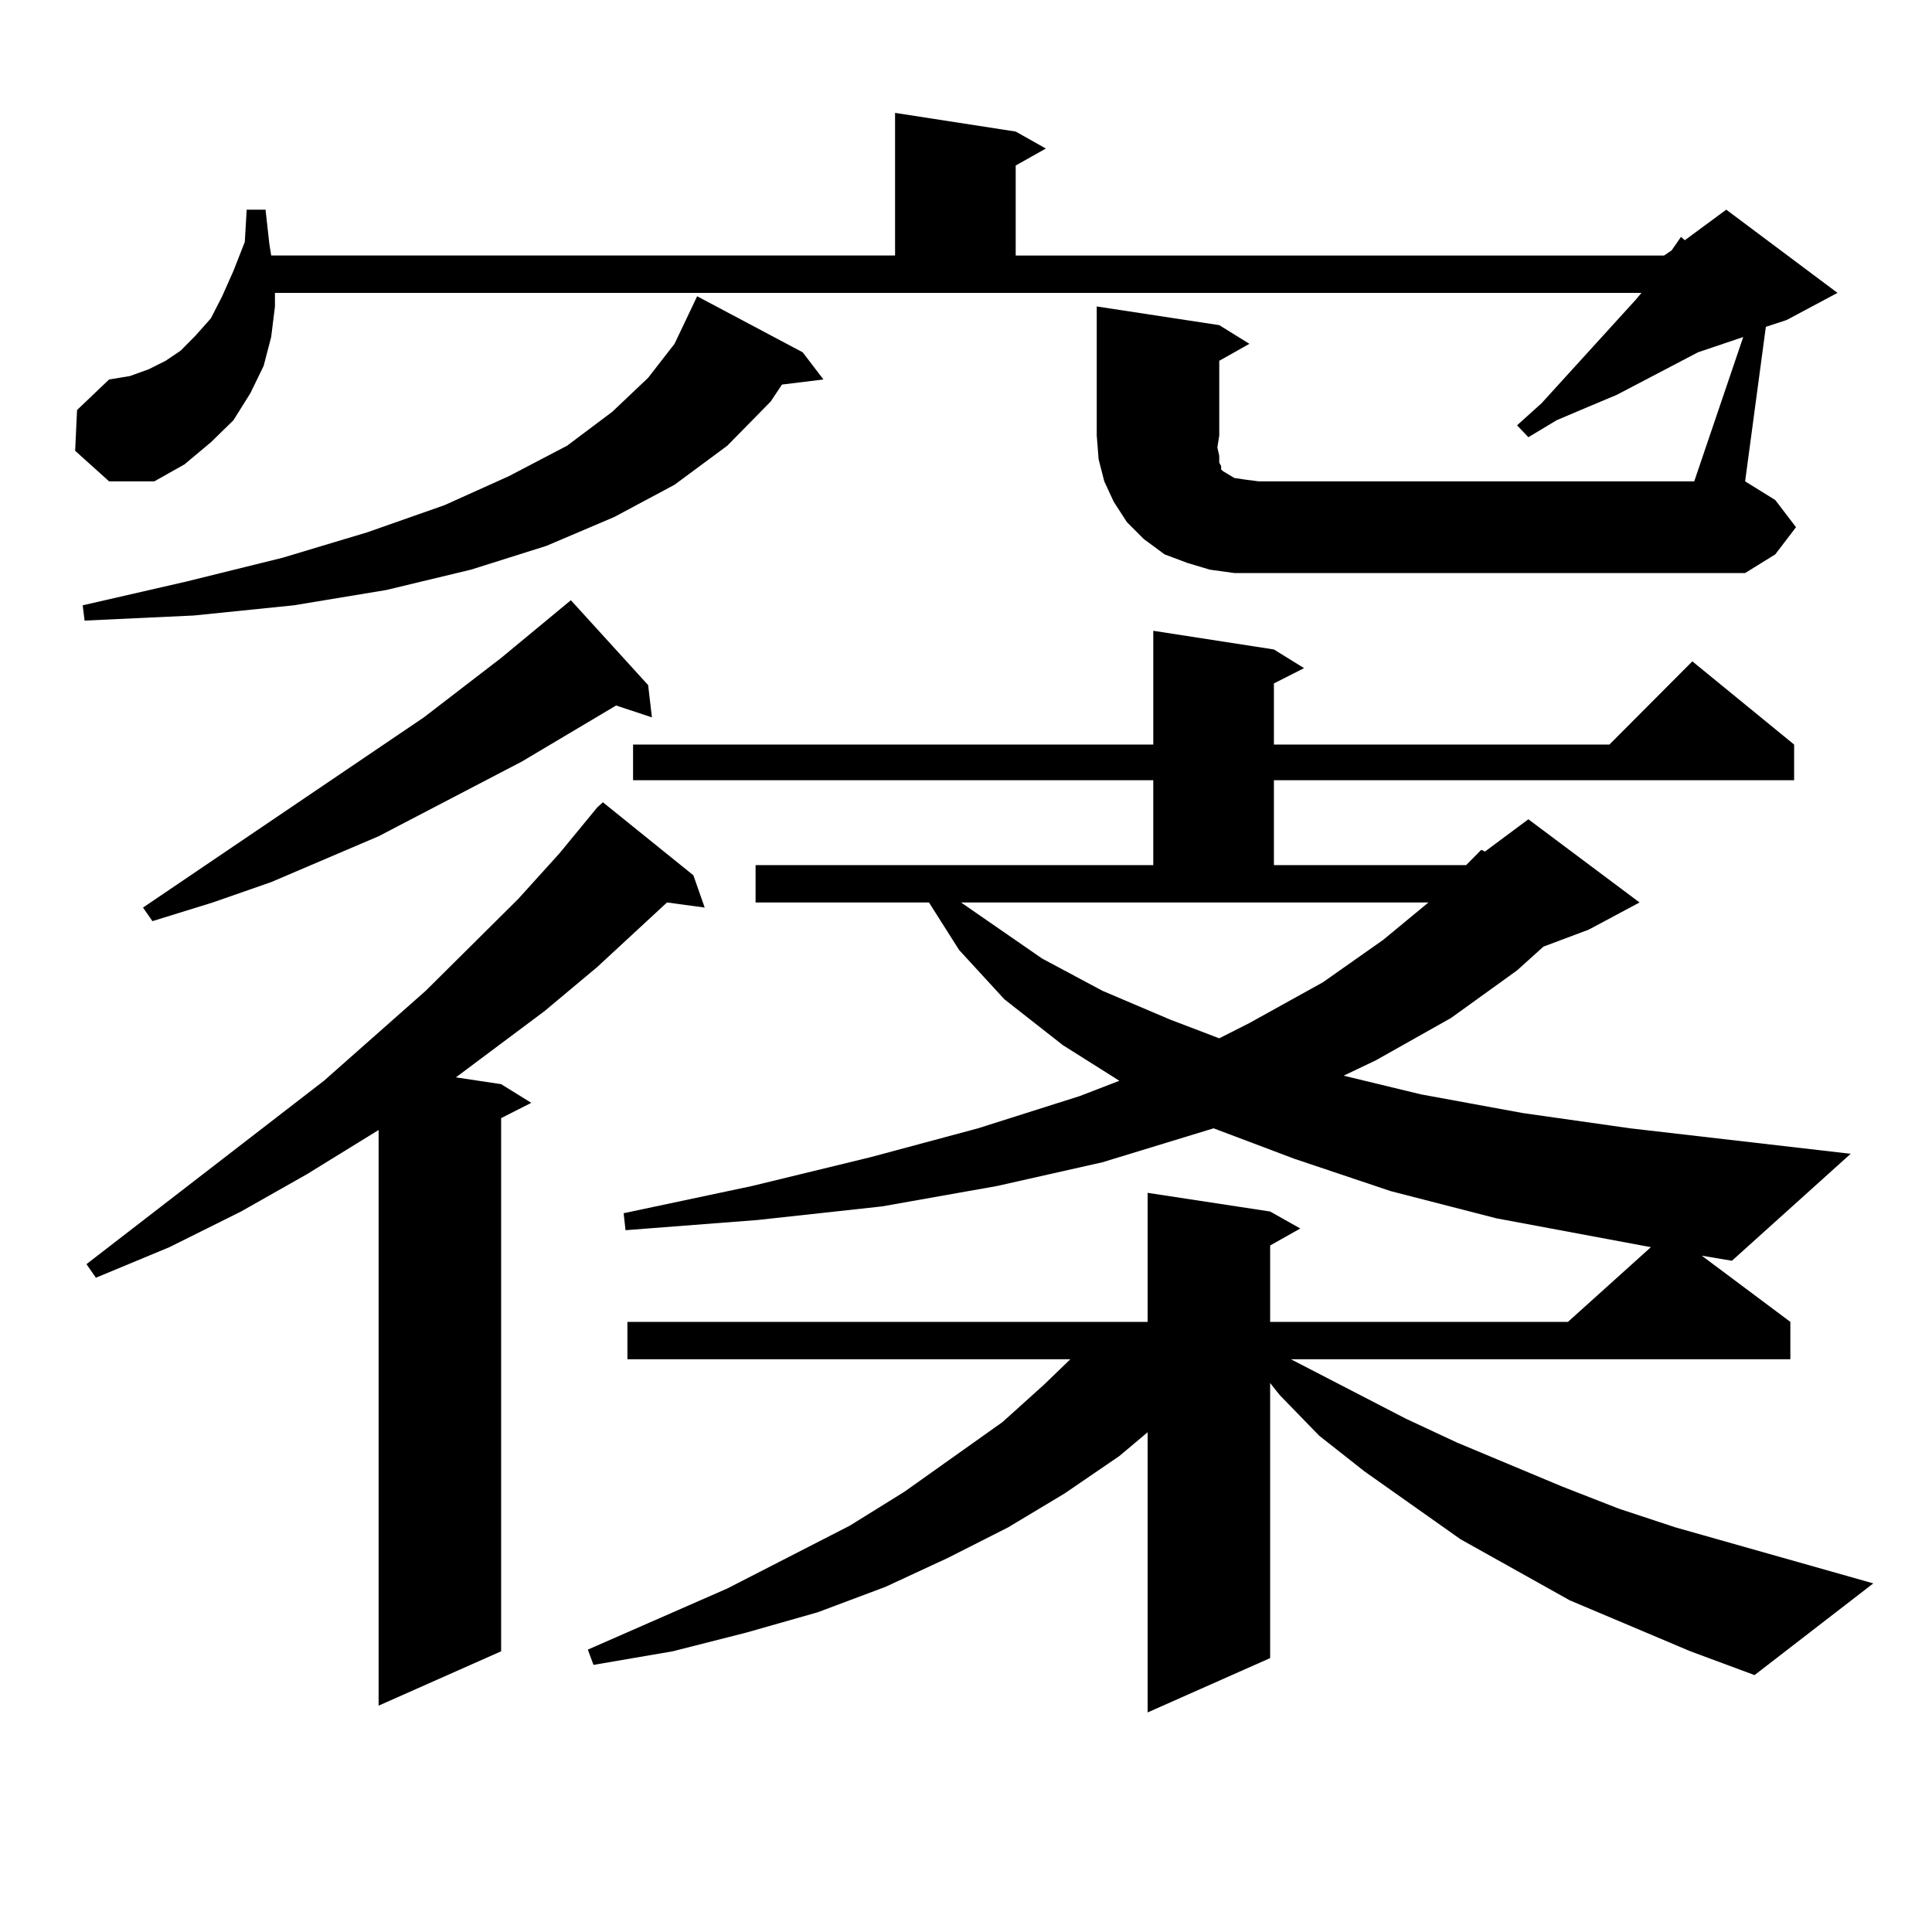 <?xml version="1.0" encoding="utf-8"?>
<!-- Generator: Adobe Illustrator 16.0.0, SVG Export Plug-In . SVG Version: 6.00 Build 0)  -->
<!DOCTYPE svg PUBLIC "-//W3C//DTD SVG 1.1//EN" "http://www.w3.org/Graphics/SVG/1.1/DTD/svg11.dtd">
<svg version="1.1" id="图层_1" xmlns="http://www.w3.org/2000/svg" xmlns:xlink="http://www.w3.org/1999/xlink" x="0px" y="0px"
	 width="1000px" height="1000px" viewBox="0 0 1000 1000" enable-background="new 0 0 1000 1000" xml:space="preserve">
<path d="M902.295,174.441l-23.414,7.91l-41.95,21.973l-14.634,6.152l-16.585,7.031l-14.634,8.789l-5.854-6.152l12.683-11.426
	l48.779-53.613l2.927-3.516h-707.3v7.031l-1.951,15.82l-3.902,14.941l-6.829,14.063l-8.78,14.063l-11.707,11.426l-13.658,11.426
	l-15.609,8.789H56.462l-17.561-15.82l0.976-21.094l16.585-15.82l10.731-1.758l9.756-3.516l8.78-4.395l7.805-5.273l7.805-7.91
	l7.805-8.789l5.854-11.426l5.854-13.184l5.854-14.941l0.976-16.699h9.756l1.951,17.578l0.976,6.152h322.919V58.426l62.438,9.668
	l15.609,8.789l-15.609,8.789v46.582H861.32l3.902-2.637l4.878-7.031l1.951,1.758l21.463-15.82l57.56,43.066l-26.341,14.063
	l-10.731,3.516l-10.731,79.98l15.609,9.668l10.731,14.063l-10.731,14.063l-15.609,9.668H638.887l-12.683-1.758l-11.707-3.516
	l-11.707-4.395l-10.731-7.91l-8.78-8.789l-6.829-10.547l-4.878-10.547l-2.927-11.426l-0.976-12.305v-66.797l63.413,9.668
	l15.609,9.668l-15.609,8.789v38.672l-0.976,6.152l0.976,4.395v3.516l0.976,1.758v1.758l0.976,0.879l2.927,1.758l2.927,1.758
	l5.854,0.879l6.829,0.879h225.36L902.295,174.441z M415.478,182.352l10.731,14.063l-21.463,2.637l-5.854,8.789l-22.438,22.852
	l-27.316,20.215l-31.219,16.699l-35.121,14.941l-39.023,12.305l-43.901,10.547l-47.804,7.91l-51.706,5.273l-56.584,2.637
	l-0.976-7.91l53.657-12.305l49.755-12.305l43.901-13.184l39.999-14.063l33.17-14.941l30.243-15.82l23.414-17.578l18.536-17.578
	l13.658-17.578l11.707-24.609L415.478,182.352z M358.894,453.055l5.854,16.699l-19.512-2.637l-36.097,33.398l-27.316,22.852
	l-45.853,34.277l23.414,3.516l15.609,9.668l-15.609,7.91v275.977l-63.413,28.125V584.891l-37.072,22.852l-34.146,19.336
	l-37.072,18.457l-38.048,15.82l-4.878-7.031l122.924-94.922l52.682-46.582l47.804-47.461l21.463-23.73l19.512-23.73l2.927-2.637
	L358.894,453.055z M335.479,354.617l1.951,16.699l-18.536-6.152l-48.779,29.004l-74.145,38.672l-55.608,23.73l-30.243,10.547
	L78.9,476.785l-4.878-7.031l145.362-98.438l39.999-30.762l36.097-29.883L335.479,354.617z M926.685,684.207v19.336h-258.53
	l59.511,30.762l26.341,12.305l54.633,22.852l29.268,11.426l29.268,9.668l102.437,29.004l-61.462,47.461l-33.17-12.305
	l-62.438-26.367l-56.584-31.641l-49.755-35.156l-23.414-18.457L662.301,722l-4.878-6.152V858.23l-63.413,28.125v-145.02
	l-14.634,12.305l-28.292,19.336l-29.268,17.578l-31.219,15.82l-32.194,14.941L423.282,834.5l-37.072,10.547l-38.048,9.668
	l-40.975,7.031l-2.927-7.91l72.193-31.641l63.413-32.52l28.292-17.578l50.73-36.035l21.463-19.336l13.658-13.184H324.748v-19.336
	H594.01V617.41l63.413,9.668l15.609,8.789l-15.609,8.789v39.551h154.143l42.926-38.672l-79.998-14.941l-54.633-14.063
	l-49.755-16.699l-41.95-15.82l-57.56,17.578l-54.633,12.305l-59.511,10.547l-64.389,7.031l-68.291,5.273l-0.976-8.789l66.34-14.063
	l61.462-14.941l55.608-14.941l52.682-16.699l20.487-7.91l-29.268-18.457l-30.243-23.73l-23.414-25.488l-15.609-24.609h-89.754
	v-19.336h205.849v-43.945H327.675v-18.457h269.262v-58.887l62.438,9.668l15.609,9.668l-15.609,7.91v31.641h173.654l42.926-43.066
	l52.682,43.066v18.457H659.374v43.945h99.51l7.805-7.91l1.951,0.879l22.438-16.699l57.56,43.066l-26.341,14.063l-23.414,8.789
	l-13.658,12.305l-34.146,24.609l-39.023,21.973l-16.585,7.91l39.999,9.668l52.682,9.668l55.608,7.91l114.144,13.184l-61.462,55.371
	l-15.609-2.637L926.685,684.207z M497.427,467.117l41.95,29.004l31.219,16.699l35.121,14.941l25.365,9.668l15.609-7.91
	l38.048-21.094l31.219-21.973l23.414-19.336H497.427z"/>
</svg>
